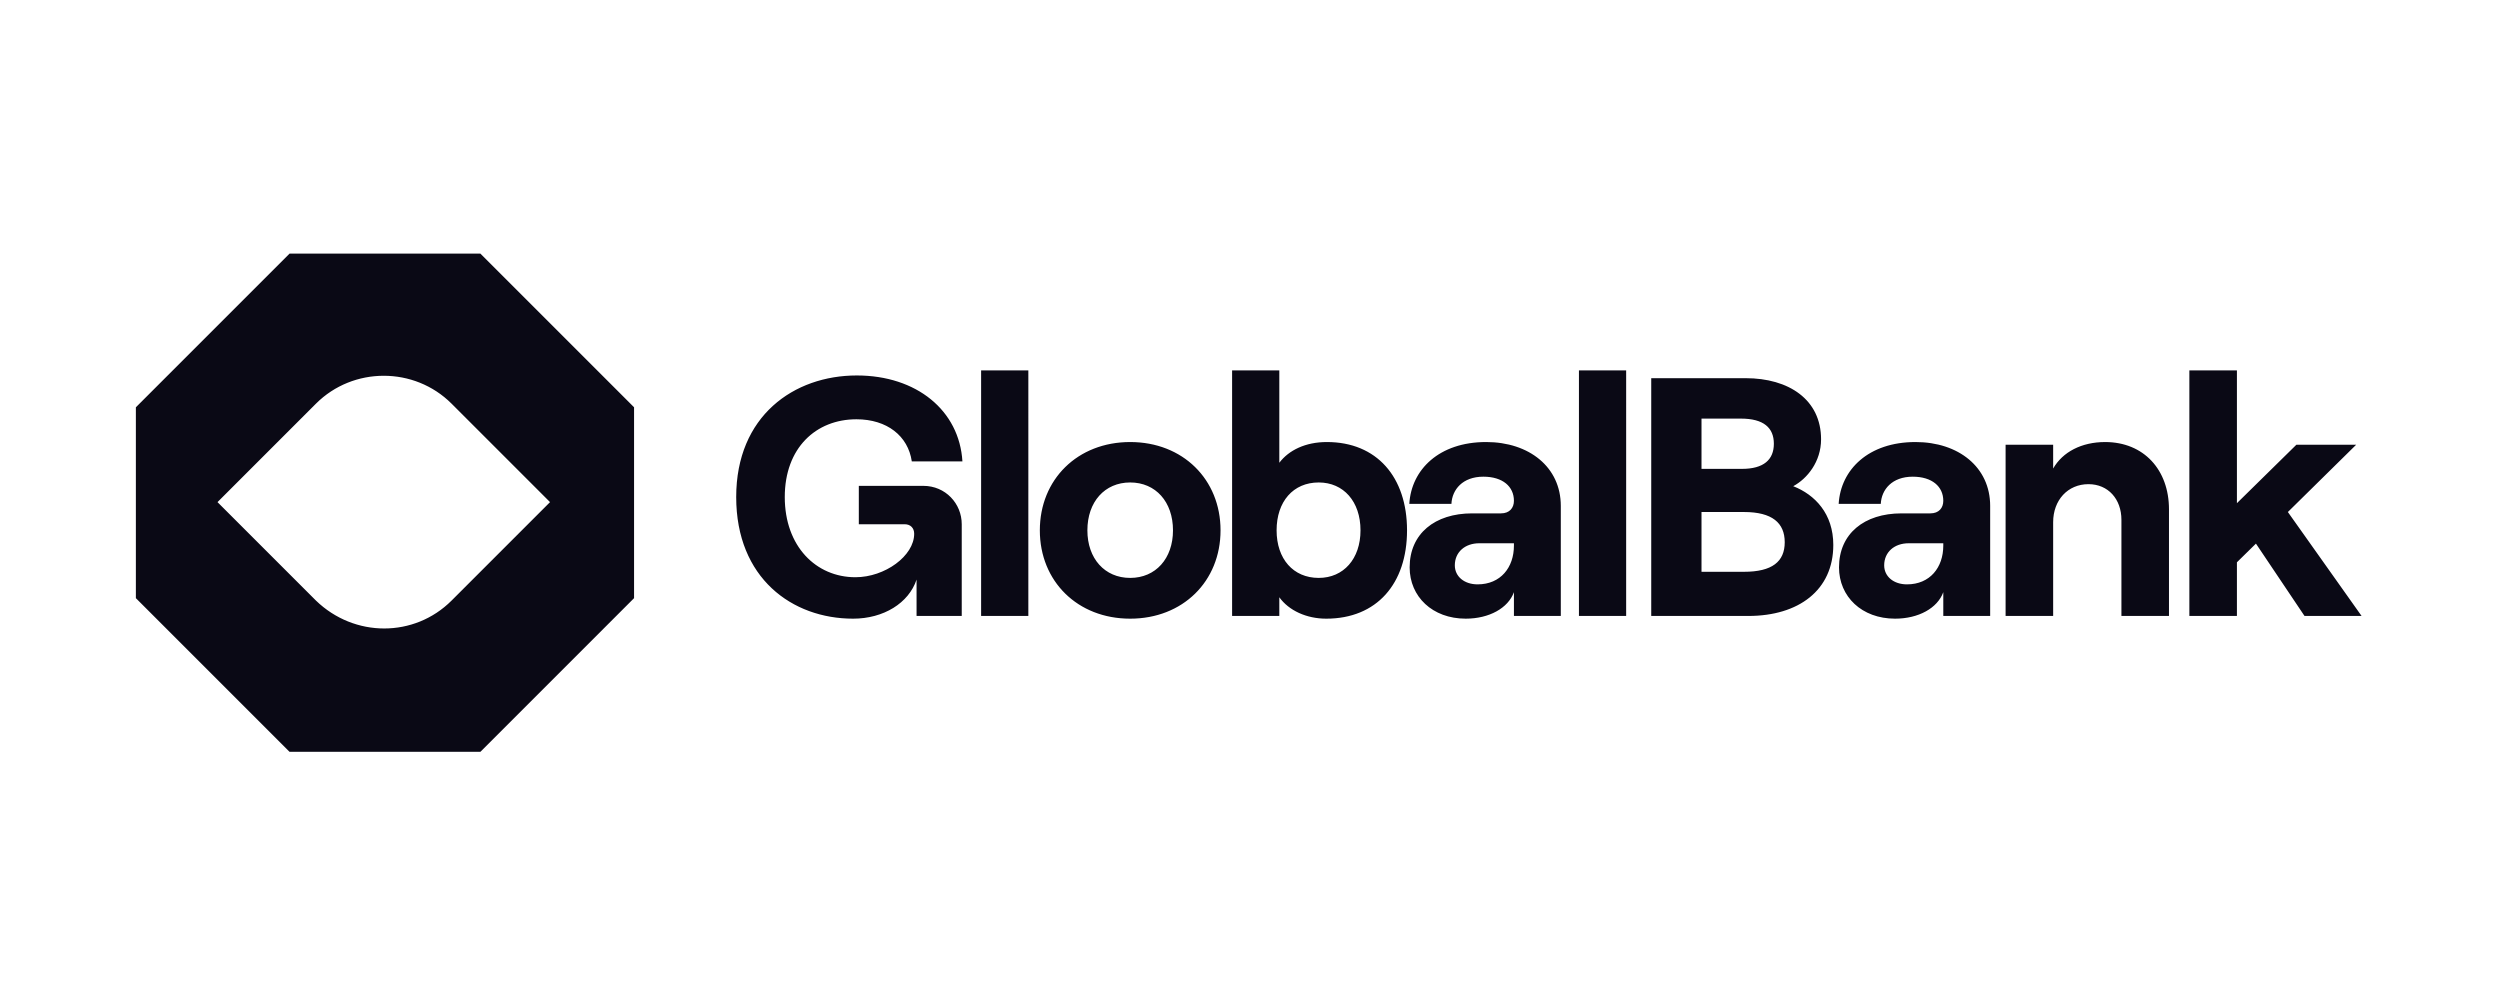 <svg xmlns="http://www.w3.org/2000/svg" width="184" height="74" fill="none"><path fill="#0A0915" d="M35.357 18.667H21.31L10 29.977v14.047l11.31 11.31h14.047l11.31-11.31V29.976l-11.31-11.309ZM23.253 44.201l-7.245-7.245 7.245-7.245c2.739-2.739 7.245-2.739 9.984 0l7.245 7.245-7.245 7.245c-2.739 2.74-7.157 2.74-9.984 0Zm39.531 1.333c2.25 0 4.1-1.15 4.675-2.875v2.675h3.325v-6.75c0-1.525-1.2-2.825-2.825-2.825h-4.75v2.825h3.375c.425 0 .7.275.7.7 0 1.625-2.15 3.2-4.325 3.2-2.9 0-5.2-2.275-5.2-5.9 0-3.625 2.3-5.725 5.275-5.725 2.25 0 3.8 1.225 4.075 3.1h3.725c-.225-3.75-3.375-6.325-7.775-6.325-4.625 0-8.875 2.975-8.875 8.95s4.125 8.95 8.6 8.95Zm9.426-.2h3.476V27.259H72.21v18.075Zm10.972.2c3.875 0 6.65-2.75 6.65-6.5s-2.775-6.5-6.65-6.5c-3.875 0-6.65 2.75-6.65 6.5s2.775 6.5 6.65 6.5Zm0-3c-1.875 0-3.15-1.425-3.15-3.5 0-2.1 1.275-3.525 3.15-3.525s3.15 1.425 3.15 3.525c0 2.075-1.275 3.5-3.15 3.5Zm14.426 3c3.725 0 5.95-2.575 5.95-6.5s-2.225-6.5-5.9-6.5c-1.575 0-2.8.6-3.5 1.525v-6.8h-3.475v18.075h3.475v-1.375c.7.975 2 1.575 3.45 1.575Zm-.55-3c-1.875 0-3.1-1.4-3.1-3.5 0-2.125 1.225-3.525 3.1-3.525 1.825 0 3.075 1.4 3.075 3.525 0 2.1-1.25 3.5-3.075 3.5Zm12.317-10c-3.45 0-5.5 2.025-5.65 4.55h3.1c.05-1.05.825-2 2.35-2 1.425 0 2.25.725 2.25 1.775 0 .525-.325.925-.95.925h-2.125c-2.75 0-4.6 1.5-4.6 3.975 0 2.15 1.675 3.775 4.125 3.775 1.725 0 3.125-.775 3.55-1.95v1.75h3.45v-8.1c0-2.85-2.325-4.7-5.5-4.7Zm-.625 10.475c-.975 0-1.675-.575-1.675-1.4 0-.975.75-1.625 1.8-1.625h2.55v.175c0 1.6-.975 2.85-2.675 2.85Zm7.46 2.325h3.475V27.259h-3.475v18.075Zm5.321 0h7.15c3.7 0 6.25-1.9 6.25-5.225 0-2.3-1.35-3.7-2.95-4.325 1.025-.55 2.05-1.8 2.05-3.45 0-2.925-2.375-4.5-5.55-4.5h-6.95v17.5Zm3.7-10.825v-3.7h2.9c1.675 0 2.425.675 2.425 1.85s-.75 1.85-2.35 1.85h-2.975Zm0 7.575v-4.4h3.125c2.075 0 3 .8 3 2.225s-.925 2.175-3 2.175h-3.125Zm15.745-9.55c-3.45 0-5.5 2.025-5.65 4.55h3.1c.05-1.05.825-2 2.35-2 1.425 0 2.25.725 2.25 1.775 0 .525-.325.925-.95.925h-2.125c-2.75 0-4.6 1.5-4.6 3.975 0 2.15 1.675 3.775 4.125 3.775 1.725 0 3.125-.775 3.55-1.95v1.75h3.45v-8.1c0-2.85-2.325-4.7-5.5-4.7Zm-.625 10.475c-.975 0-1.675-.575-1.675-1.4 0-.975.75-1.625 1.8-1.625h2.55v.175c0 1.6-.975 2.85-2.675 2.85Zm7.261 2.325h3.5v-6.9c0-1.625 1.075-2.8 2.6-2.8 1.45 0 2.425 1.1 2.425 2.625v7.075h3.5v-7.85c0-2.9-1.85-4.95-4.7-4.95-1.725 0-3.125.725-3.825 1.95v-1.75h-3.5v12.6Zm22 0h4.2l-5.425-7.65 5.025-4.95h-4.4l-4.375 4.3v-9.775h-3.5v18.075h3.5v-3.95l1.4-1.375 3.575 5.325Z"/></svg>